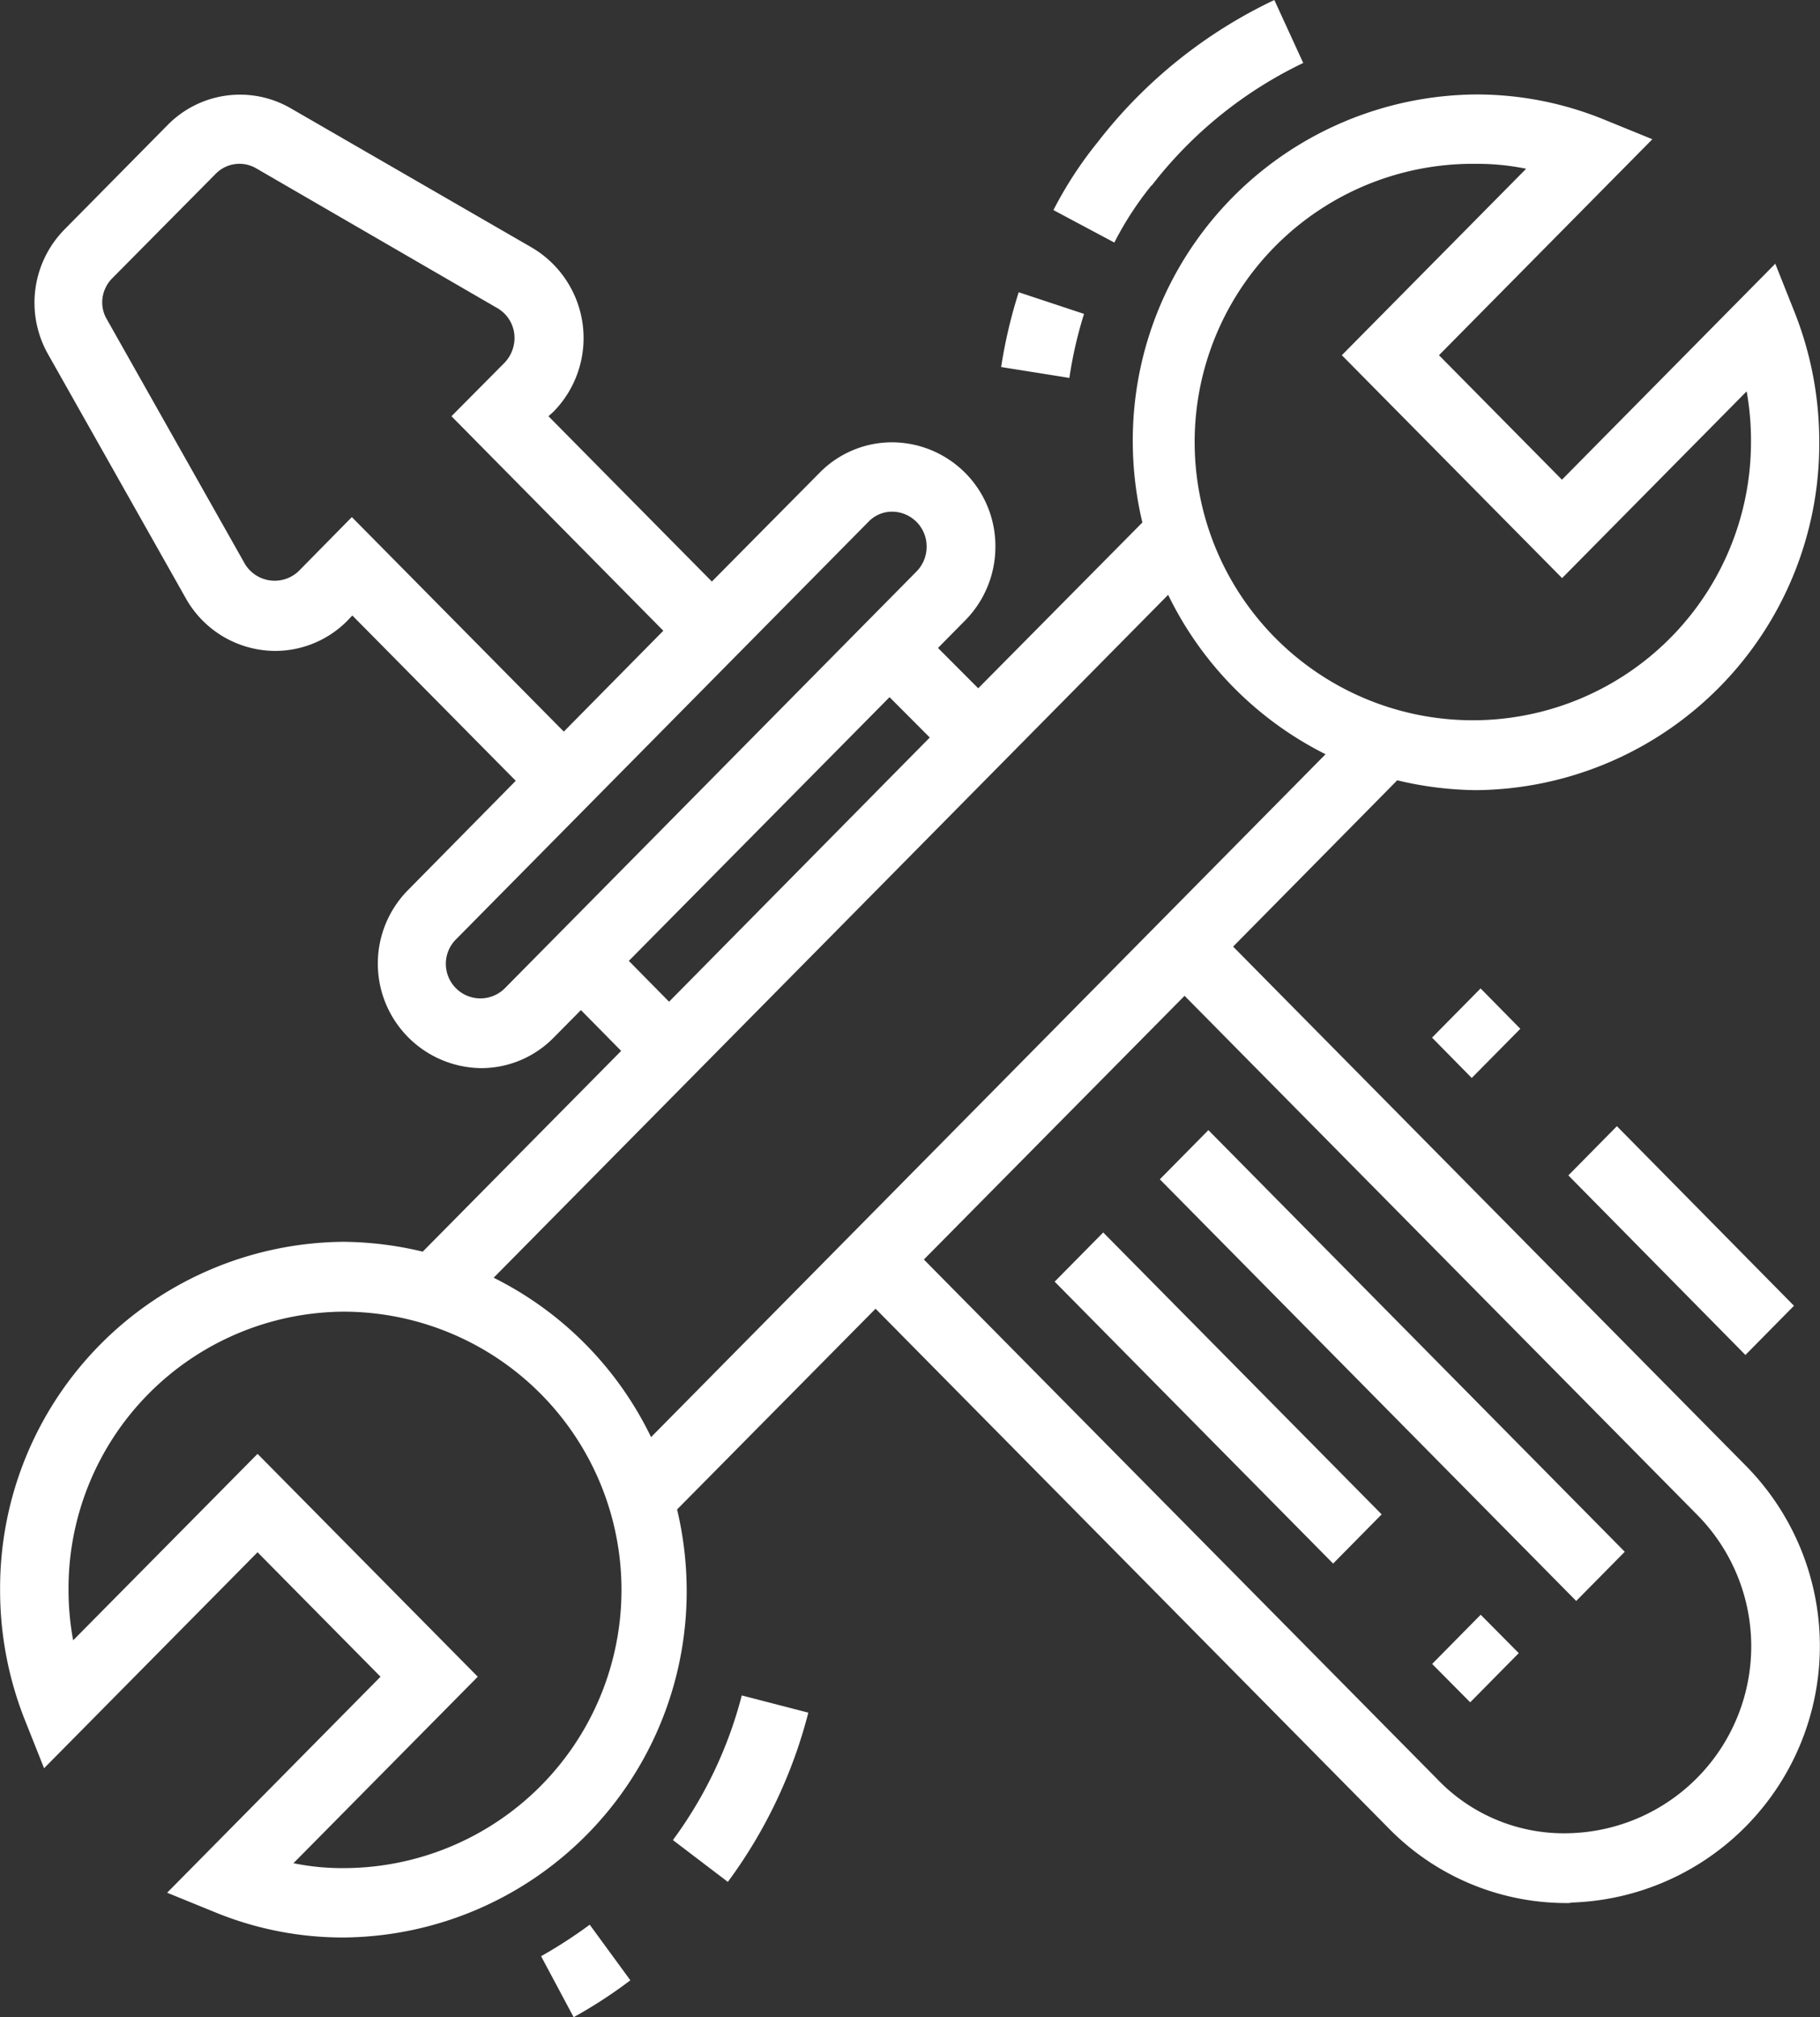 <svg xmlns="http://www.w3.org/2000/svg" width="37" height="41" viewBox="0 0 37 41">
  <rect x="0" y="0" width="37" height="41" fill="#333333" stroke="none"/>
  <defs>
    <style>
      .cls-1 {
        fill: #fff;
        fill-rule: evenodd;
      }
    </style>
  </defs>
  <path id="str4_bl6_ic5.svg" class="cls-1" d="M817.1,3330.09l0.808,0.82-0.988,1-0.807-.82Zm1.784,3.8,0.987-1,3.6,3.65-0.987,1Zm-1.868-7.83a7.127,7.127,0,0,1-1.611-.2l-3.336,3.38,10.422,10.55a5.216,5.216,0,0,1-3.542,8.88,0.3,0.3,0,0,1-.094.01,5.052,5.052,0,0,1-3.634-1.53L804.8,3336.6l-4.035,4.08a7.17,7.17,0,0,1,.195,1.63,7.033,7.033,0,0,1-6.981,7.07,6.84,6.84,0,0,1-2.6-.51l-0.981-.4,4.338-4.39-2.5-2.53-4.34,4.39-0.394-.99a7.14,7.14,0,0,1-.5-2.64,7.039,7.039,0,0,1,6.981-7.07,7.127,7.127,0,0,1,1.611.2l4.034-4.08-0.818-.83-0.554.56a2.063,2.063,0,0,1-1.48.62,2.125,2.125,0,0,1-1.48-3.62l2.189-2.22-3.322-3.36-0.095.1a2.065,2.065,0,0,1-1.481.62,2.092,2.092,0,0,1-1.81-1.07l-2.8-4.96a2.123,2.123,0,0,1,.338-2.54l2.094-2.12a2.061,2.061,0,0,1,2.5-.34l4.9,2.83a2.135,2.135,0,0,1,.441,3.34l-0.1.09,3.322,3.36,2.189-2.21a2.065,2.065,0,0,1,1.481-.62,2.109,2.109,0,0,1,2.094,2.12,2.13,2.13,0,0,1-.614,1.5l-0.553.56,0.818,0.82,3.337-3.37a7.17,7.17,0,0,1-.195-1.63,7.033,7.033,0,0,1,6.981-7.07,6.849,6.849,0,0,1,2.6.51l0.982,0.4-4.338,4.39,2.5,2.53,4.337-4.39,0.394,0.99a7.14,7.14,0,0,1,.5,2.64A7.039,7.039,0,0,1,817.019,3326.06Zm-0.808,20.09a3.562,3.562,0,0,0,2.716,1.11,3.8,3.8,0,0,0,2.58-6.47l-10.422-10.55-5.3,5.36Zm-22.23-9.49a5.628,5.628,0,0,0-5.585,5.65,5.7,5.7,0,0,0,.094,1.03l3.749-3.79,4.477,4.53-3.747,3.79a4.906,4.906,0,0,0,1.012.1A5.655,5.655,0,0,0,793.981,3336.66Zm2.2-18.2,1.082-1.09a0.734,0.734,0,0,0,.2-0.5,0.7,0.7,0,0,0-.354-0.61l-4.9-2.84a0.676,0.676,0,0,0-.828.12l-2.1,2.12a0.7,0.7,0,0,0-.2.5,0.686,0.686,0,0,0,.1.34l2.8,4.96a0.707,0.707,0,0,0,1.092.15l1.083-1.1,4.309,4.36,2.023-2.05Zm8.966,1.94a0.663,0.663,0,0,0-.493.21l-8.378,8.48a0.7,0.7,0,1,0,.987,1l8.378-8.48a0.715,0.715,0,0,0,.2-0.5A0.706,0.706,0,0,0,805.151,3320.4Zm-0.06,3.77-5.3,5.36,0.818,0.83,5.3-5.37Zm-8.048,11.8a7.04,7.04,0,0,1,3.2,3.24l13.712-13.88a7.086,7.086,0,0,1-3.2-3.24Zm25.467-18.01-3.746,3.79-4.478-4.53,3.747-3.79a4.932,4.932,0,0,0-1.014-.1,5.655,5.655,0,1,0,5.585,5.66A5.7,5.7,0,0,0,822.51,3317.96Zm-2.472,23.58-0.987,1-8.465-8.57,0.987-1Zm-5.929.24-5.661-5.73,0.987-1,5.661,5.73Zm3.774,1.82-0.987,1-0.774-.78,0.987-1Zm-7.468-29.83a6.633,6.633,0,0,0-.754,1.16l-1.238-.66a7.936,7.936,0,0,1,.891-1.37,9.894,9.894,0,0,1,3.6-2.9l0.587,1.28A8.563,8.563,0,0,0,810.415,3313.77Zm-1.675,3.91-1.38-.22a9.988,9.988,0,0,1,.357-1.52l1.328,0.44A8.528,8.528,0,0,0,808.74,3317.68Zm-8.918,32.57a9.552,9.552,0,0,1-1.153.75L798,3349.76a9.6,9.6,0,0,0,.989-0.64Zm3.618-5.44a9.94,9.94,0,0,1-1.636,3.44l-1.117-.85a8.557,8.557,0,0,0,1.4-2.94Z" transform="translate(-787 -3310)"/>
</svg>

